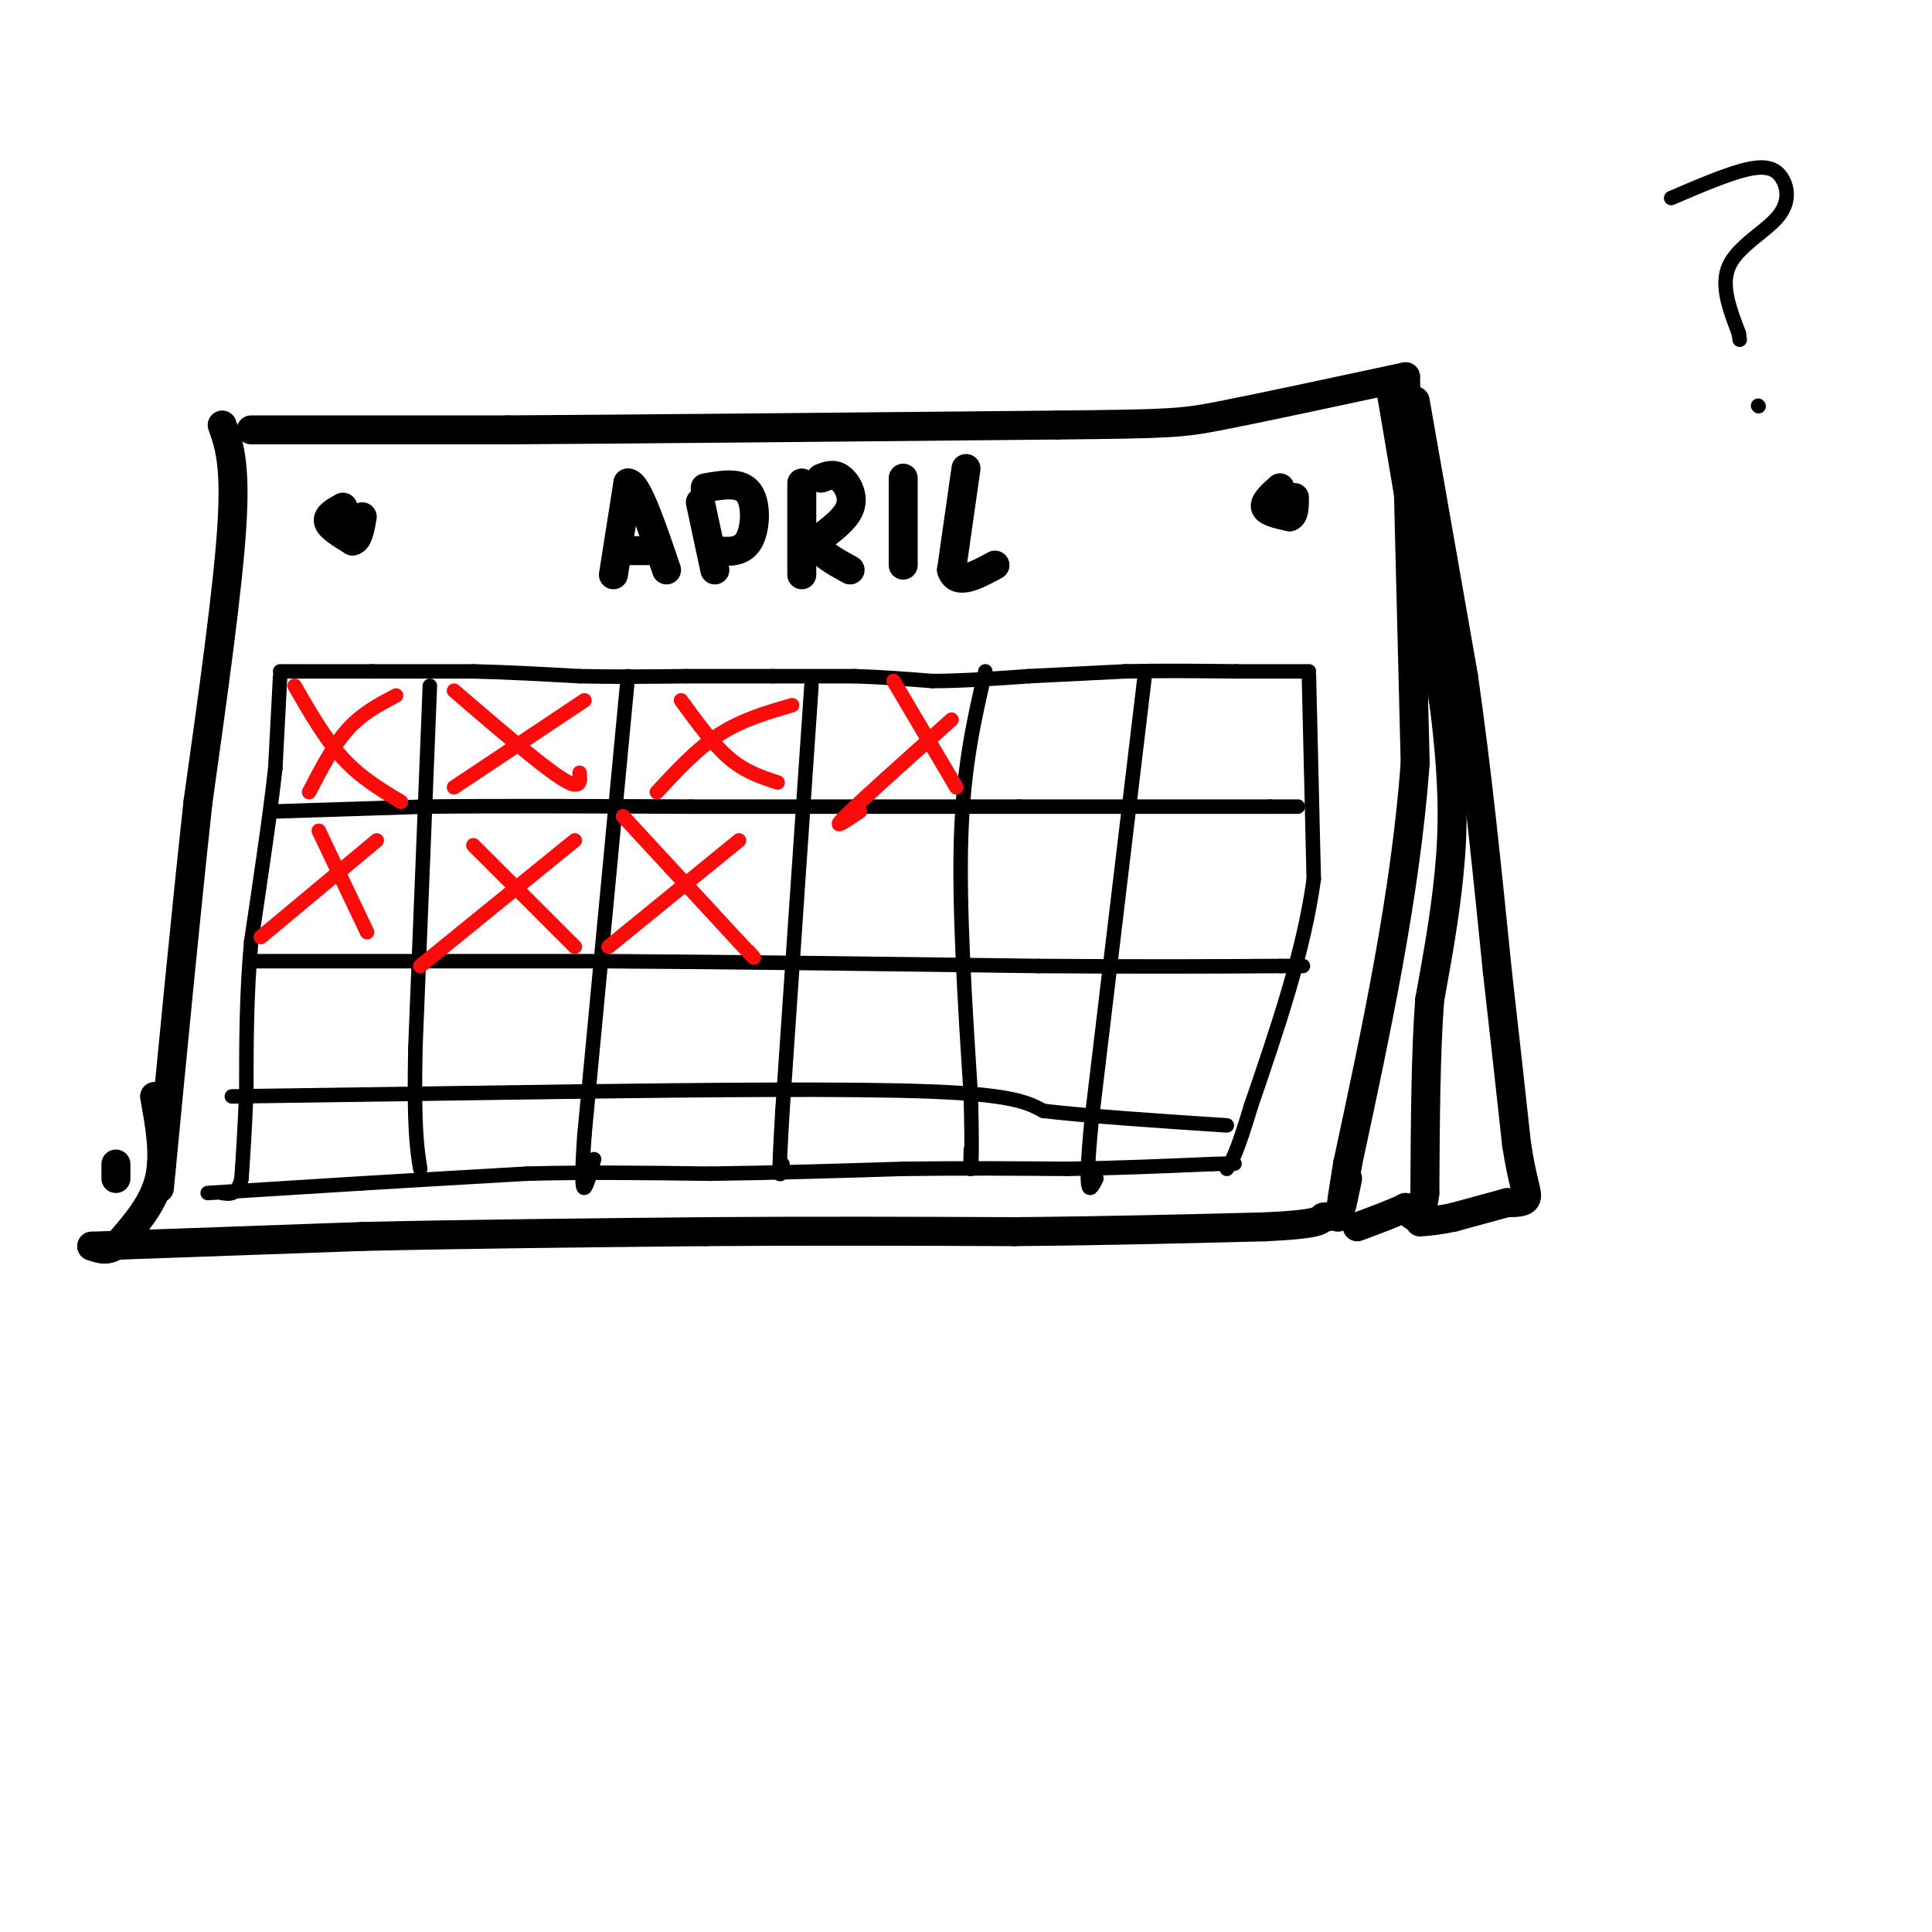 <svg viewBox='0 0 400 400' version='1.1' xmlns='http://www.w3.org/2000/svg' xmlns:xlink='http://www.w3.org/1999/xlink'><g fill='none' stroke='rgb(0,0,0)' stroke-width='6' stroke-linecap='round' stroke-linejoin='round'><path d='M46,88c1.417,4.000 2.833,8.000 2,21c-0.833,13.000 -3.917,35.000 -7,57'/><path d='M41,166c-2.500,22.833 -5.250,51.417 -8,80'/><path d='M52,89c0.000,0.000 53.000,0.000 53,0'/><path d='M105,89c27.833,-0.167 70.917,-0.583 114,-1'/><path d='M219,88c23.600,-0.244 25.600,-0.356 34,-2c8.400,-1.644 23.200,-4.822 38,-8'/><path d='M291,78c0.000,0.000 2.000,80.000 2,80'/><path d='M293,158c-2.000,27.167 -8.000,55.083 -14,83'/><path d='M279,241c-2.333,14.333 -1.167,8.667 0,3'/><path d='M24,241c0.000,0.000 0.000,3.000 0,3'/><path d='M32,227c1.083,6.000 2.167,12.000 1,17c-1.167,5.000 -4.583,9.000 -8,13'/><path d='M25,257c-2.333,2.333 -4.167,1.667 -6,1'/><path d='M19,258c0.000,0.000 56.000,-2.000 56,-2'/><path d='M75,256c21.167,-0.500 46.083,-0.750 71,-1'/><path d='M146,255c22.500,-0.167 43.250,-0.083 64,0'/><path d='M210,255c19.333,-0.167 35.667,-0.583 52,-1'/><path d='M262,254c10.667,-0.500 11.333,-1.250 12,-2'/><path d='M274,252c2.500,-0.333 2.750,-0.167 3,0'/><path d='M288,81c0.000,0.000 11.000,65.000 11,65'/><path d='M299,146c2.111,16.733 1.889,26.067 1,35c-0.889,8.933 -2.444,17.467 -4,26'/><path d='M296,207c-0.833,11.000 -0.917,25.500 -1,40'/><path d='M295,247c-0.833,7.167 -2.417,5.083 -4,3'/><path d='M291,250c-2.333,1.167 -6.167,2.583 -10,4'/><path d='M293,83c0.000,0.000 10.000,57.000 10,57'/><path d='M303,140c2.833,19.667 4.917,40.333 7,61'/><path d='M310,201c1.833,16.167 2.917,26.083 4,36'/><path d='M314,237c1.244,8.000 2.356,10.000 2,11c-0.356,1.000 -2.178,1.000 -4,1'/><path d='M312,249c-2.500,0.667 -6.750,1.833 -11,3'/><path d='M301,252c-3.000,0.667 -5.000,0.833 -7,1'/><path d='M71,105c-1.667,0.917 -3.333,1.833 -3,3c0.333,1.167 2.667,2.583 5,4'/><path d='M73,112c1.167,-0.167 1.583,-2.583 2,-5'/><path d='M265,101c-1.667,1.500 -3.333,3.000 -3,4c0.333,1.000 2.667,1.500 5,2'/><path d='M267,107c1.000,-0.333 1.000,-2.167 1,-4'/><path d='M127,119c0.000,0.000 3.000,-19.000 3,-19'/><path d='M130,100c1.833,-0.167 4.917,8.917 8,18'/><path d='M128,114c0.000,0.000 7.000,0.000 7,0'/><path d='M145,104c0.000,0.000 3.000,14.000 3,14'/><path d='M146,101c3.644,-0.644 7.289,-1.289 9,1c1.711,2.289 1.489,7.511 0,10c-1.489,2.489 -4.244,2.244 -7,2'/><path d='M166,100c0.000,0.000 0.000,19.000 0,19'/><path d='M170,99c1.311,-0.511 2.622,-1.022 4,0c1.378,1.022 2.822,3.578 2,6c-0.822,2.422 -3.911,4.711 -7,7'/><path d='M169,112c0.000,2.167 3.500,4.083 7,6'/><path d='M187,99c0.000,0.000 0.000,18.000 0,18'/><path d='M200,97c0.000,0.000 -3.000,21.000 -3,21'/><path d='M197,118c1.000,3.333 5.000,1.167 9,-1'/></g>
<g fill='none' stroke='rgb(0,0,0)' stroke-width='3' stroke-linecap='round' stroke-linejoin='round'><path d='M58,139c0.000,0.000 19.000,0.000 19,0'/><path d='M77,139c6.667,0.000 13.833,0.000 21,0'/><path d='M98,139c7.167,0.167 14.583,0.583 22,1'/><path d='M120,140c7.333,0.167 14.667,0.083 22,0'/><path d='M142,140c6.667,0.000 12.333,0.000 18,0'/><path d='M160,140c5.833,0.000 11.417,0.000 17,0'/><path d='M177,140c5.500,0.167 10.750,0.583 16,1'/><path d='M193,141c6.000,0.000 13.000,-0.500 20,-1'/><path d='M213,140c6.667,-0.333 13.333,-0.667 20,-1'/><path d='M233,139c7.167,-0.167 15.083,-0.083 23,0'/><path d='M256,139c6.333,0.000 10.667,0.000 15,0'/><path d='M58,140c0.000,0.000 -1.000,19.000 -1,19'/><path d='M57,159c-1.000,9.167 -3.000,22.583 -5,36'/><path d='M52,195c-1.000,11.167 -1.000,21.083 -1,31'/><path d='M51,226c-0.333,8.167 -0.667,13.083 -1,18'/><path d='M50,244c-0.833,3.500 -2.417,3.250 -4,3'/><path d='M271,140c0.000,0.000 1.000,42.000 1,42'/><path d='M272,182c-2.000,14.833 -7.500,30.917 -13,47'/><path d='M259,229c-3.000,10.000 -4.000,11.500 -5,13'/><path d='M43,247c0.000,0.000 32.000,-2.000 32,-2'/><path d='M75,245c11.000,-0.667 22.500,-1.333 34,-2'/><path d='M109,243c12.000,-0.333 25.000,-0.167 38,0'/><path d='M147,243c13.000,-0.167 26.500,-0.583 40,-1'/><path d='M187,242c12.333,-0.167 23.167,-0.083 34,0'/><path d='M221,242c10.667,-0.167 20.333,-0.583 30,-1'/><path d='M251,241c5.667,-0.167 4.833,-0.083 4,0'/><path d='M346,41c6.022,-2.577 12.045,-5.155 16,-6c3.955,-0.845 5.844,0.041 7,2c1.156,1.959 1.581,4.989 -1,8c-2.581,3.011 -8.166,6.003 -10,10c-1.834,3.997 0.083,8.998 2,14'/><path d='M360,69c0.333,2.333 0.167,1.167 0,0'/><path d='M364,84c0.000,0.000 0.100,0.100 0.1,0.1'/><path d='M57,168c0.000,0.000 31.000,-1.000 31,-1'/><path d='M88,167c14.333,-0.167 34.667,-0.083 55,0'/><path d='M143,167c20.500,0.000 44.250,0.000 68,0'/><path d='M211,167c20.000,0.000 36.000,0.000 52,0'/><path d='M263,167c9.000,0.000 5.500,0.000 2,0'/><path d='M52,199c0.000,0.000 73.000,0.000 73,0'/><path d='M125,199c27.167,0.167 58.583,0.583 90,1'/><path d='M215,200c23.333,0.167 36.667,0.083 50,0'/><path d='M265,200c8.333,0.000 4.167,0.000 0,0'/><path d='M48,227c0.000,0.000 71.000,-1.000 71,-1'/><path d='M119,226c26.467,-0.333 57.133,-0.667 74,0c16.867,0.667 19.933,2.333 23,4'/><path d='M216,230c10.167,1.167 24.083,2.083 38,3'/><path d='M89,142c0.000,0.000 -3.000,75.000 -3,75'/><path d='M86,217c-0.333,16.667 0.333,20.833 1,25'/><path d='M130,140c0.000,0.000 -9.000,95.000 -9,95'/><path d='M121,235c-1.167,16.667 0.417,10.833 2,5'/><path d='M168,142c0.000,0.000 -6.000,88.000 -6,88'/><path d='M162,230c-1.000,16.500 -0.500,13.750 0,11'/><path d='M204,139c-2.250,9.667 -4.500,19.333 -5,34c-0.500,14.667 0.750,34.333 2,54'/><path d='M201,227c0.311,11.911 0.089,14.689 0,15c-0.089,0.311 -0.044,-1.844 0,-4'/><path d='M237,140c0.000,0.000 -11.000,92.000 -11,92'/><path d='M226,232c-1.667,17.333 -0.333,14.667 1,12'/></g>
<g fill='none' stroke='rgb(253,10,10)' stroke-width='3' stroke-linecap='round' stroke-linejoin='round'><path d='M129,169c0.000,0.000 24.000,26.000 24,26'/><path d='M153,195c4.333,4.667 3.167,3.333 2,2'/><path d='M126,196c0.000,0.000 27.000,-22.000 27,-22'/><path d='M98,175c0.000,0.000 21.000,21.000 21,21'/><path d='M119,174c0.000,0.000 -32.000,26.000 -32,26'/><path d='M66,172c0.000,0.000 10.000,21.000 10,21'/><path d='M78,174c0.000,0.000 -24.000,20.000 -24,20'/><path d='M61,142c3.167,5.500 6.333,11.000 10,15c3.667,4.000 7.833,6.500 12,9'/><path d='M82,144c-3.500,1.833 -7.000,3.667 -10,7c-3.000,3.333 -5.500,8.167 -8,13'/><path d='M94,143c8.833,7.583 17.667,15.167 22,18c4.333,2.833 4.167,0.917 4,-1'/><path d='M121,145c0.000,0.000 -27.000,18.000 -27,18'/><path d='M141,145c3.333,4.583 6.667,9.167 10,12c3.333,2.833 6.667,3.917 10,5'/><path d='M164,146c-5.167,1.500 -10.333,3.000 -15,6c-4.667,3.000 -8.833,7.500 -13,12'/><path d='M185,141c0.000,0.000 13.000,22.000 13,22'/><path d='M197,149c-9.417,8.417 -18.833,16.833 -22,20c-3.167,3.167 -0.083,1.083 3,-1'/></g>
</svg>
